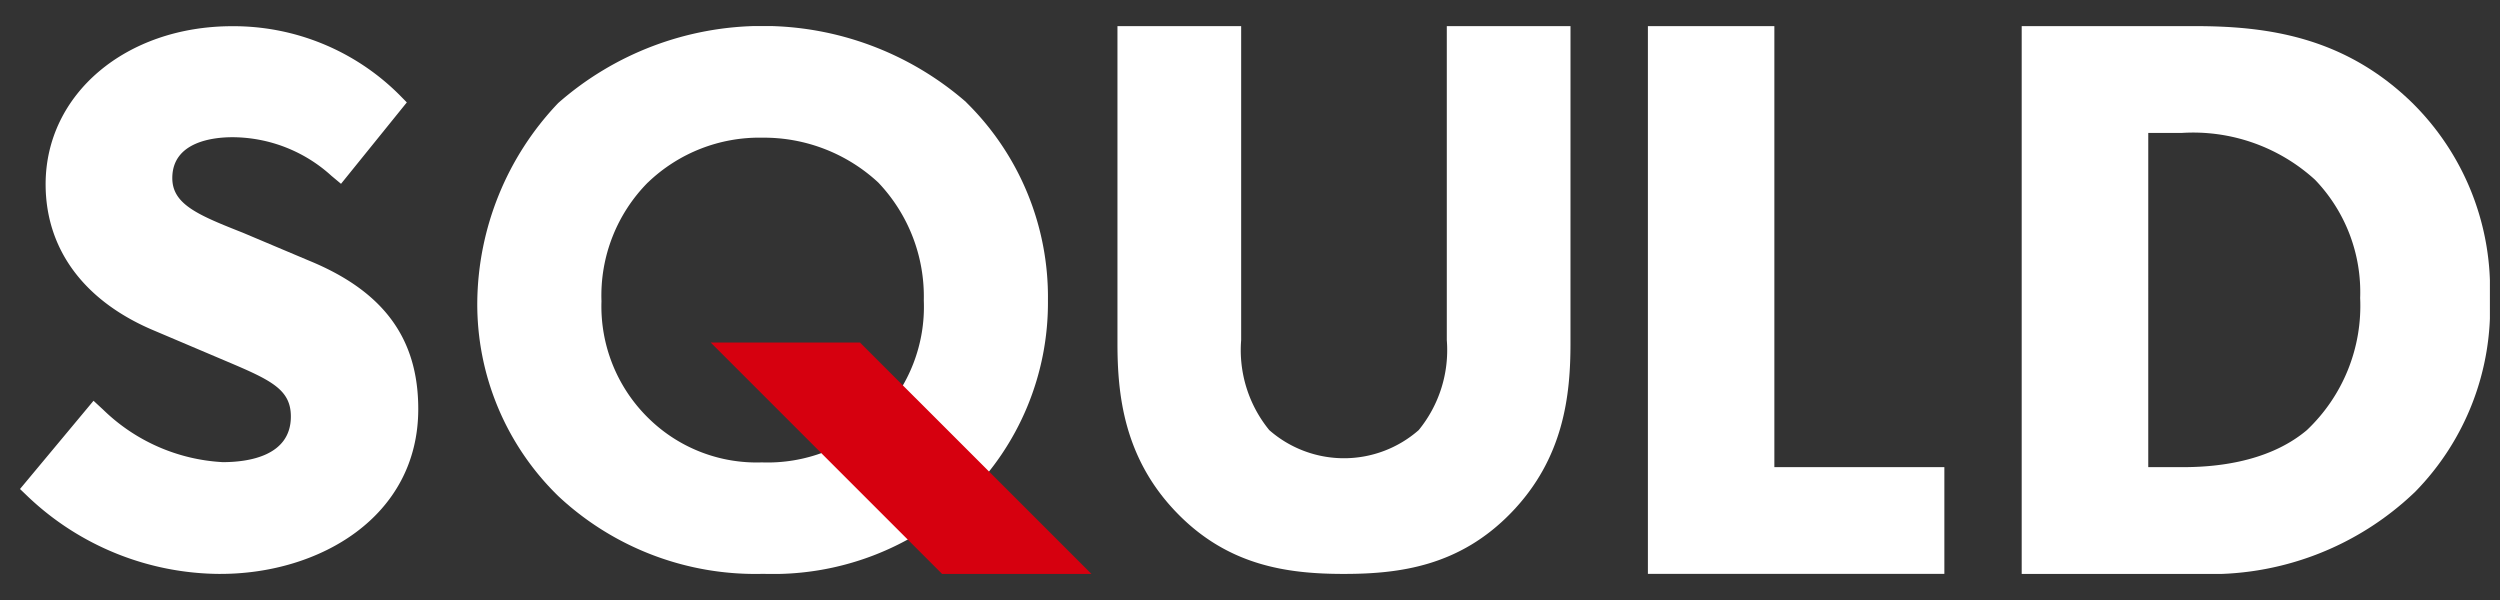 <svg xmlns="http://www.w3.org/2000/svg" xmlns:xlink="http://www.w3.org/1999/xlink" width="125" height="30" viewBox="0 0 125 30">
  <rect x="0" y="0" width="125" height="30" fill="#333333" stroke="none"/>
  <defs>
    <clipPath id="clip-path">
      <rect id="長方形_2" data-name="長方形 2" width="123.495" height="27.393" fill="none"/>
    </clipPath>
  </defs>
  <g id="logo-w" transform="translate(266 -140)">
    <rect id="長方形_9" data-name="長方形 9" width="125" height="30" transform="translate(-266 140)" fill="none"/>
    <g id="グループ_4" data-name="グループ 4" transform="translate(-265 141.303)">
      <g id="グループ_3" data-name="グループ 3" clip-path="url(#clip-path)">
        <path id="パス_7" data-name="パス 7" d="M447.468.014c3.614,0,7.433.534,10.8,3.778a13.077,13.077,0,0,1,3.942,9.814,13.1,13.1,0,0,1-3.737,9.692,14.764,14.764,0,0,1-10.8,4.106H438.8V.014Zm-2.34,22.052h1.684c1.314,0,4.189-.123,6.242-1.848a8.556,8.556,0,0,0,2.669-6.611,8.107,8.107,0,0,0-2.259-5.913,9.042,9.042,0,0,0-6.652-2.34h-1.684Z" transform="translate(-338.715 -0.011)" fill="#fff"/>
        <path id="パス_8" data-name="パス 8" d="M363.167.015V22.066h8.5V27.4H356.844V.015Z" transform="translate(-275.449 -0.011)" fill="#fff"/>
        <path id="パス_9" data-name="パス 9" d="M263.221,15.879c0,2.57-.321,5.743-2.972,8.474-2.57,2.651-5.542,3.052-8.354,3.052s-5.783-.4-8.353-3.052c-2.651-2.731-2.972-5.9-2.972-8.474V.015h6.185v15.7a6.319,6.319,0,0,0,1.406,4.5,5.665,5.665,0,0,0,7.47,0,6.32,6.32,0,0,0,1.406-4.5V.015h6.185Z" transform="translate(-185.697 -0.012)" fill="#fff"/>
        <path id="パス_10" data-name="パス 10" d="M124.686,3.812a13.639,13.639,0,0,1,4.087,9.9,13.552,13.552,0,0,1-4.087,9.825,14,14,0,0,1-10.14,3.852,14.427,14.427,0,0,1-10.219-3.852,13.385,13.385,0,0,1-4.087-9.747,14.635,14.635,0,0,1,4.048-9.943,15.488,15.488,0,0,1,20.4-.04M108.769,7.821a8.029,8.029,0,0,0-2.319,5.935,7.822,7.822,0,0,0,2.4,5.9,7.709,7.709,0,0,0,5.62,2.161,7.938,7.938,0,0,0,5.817-2.24,7.852,7.852,0,0,0,2.279-5.856,8.264,8.264,0,0,0-2.279-5.9,8.409,8.409,0,0,0-5.777-2.24,8.045,8.045,0,0,0-5.738,2.24" transform="translate(-77.376)" fill="#fff"/>
        <path id="パス_11" data-name="パス 11" d="M170.442,80.949,158.873,69.381h-7.466l11.568,11.568Z" transform="translate(-116.872 -53.556)" fill="#d6000f"/>
        <path id="パス_12" data-name="パス 12" d="M10.036,27.405a14.026,14.026,0,0,1-9.623-3.85L0,23.159l3.676-4.412.475.439a9.278,9.278,0,0,0,5.987,2.63c1.272,0,3.405-.3,3.405-2.281,0-1.343-.971-1.81-3.168-2.74L6.765,15.263C3.23,13.8,1.281,11.193,1.281,7.919c0-4.506,4.013-7.9,9.335-7.9a11.737,11.737,0,0,1,8.341,3.42l.384.39L16.051,7.9l-.479-.4A7.385,7.385,0,0,0,10.615,5.57c-.9,0-3,.2-3,2.043,0,1.273,1.208,1.814,3.343,2.659l.187.074,3.317,1.4c3.717,1.528,5.451,3.884,5.451,7.413,0,5.413-4.97,8.245-9.88,8.245" transform="translate(0 -0.012)" fill="#fff"/>
      </g>
    </g>
  </g>
</svg>
